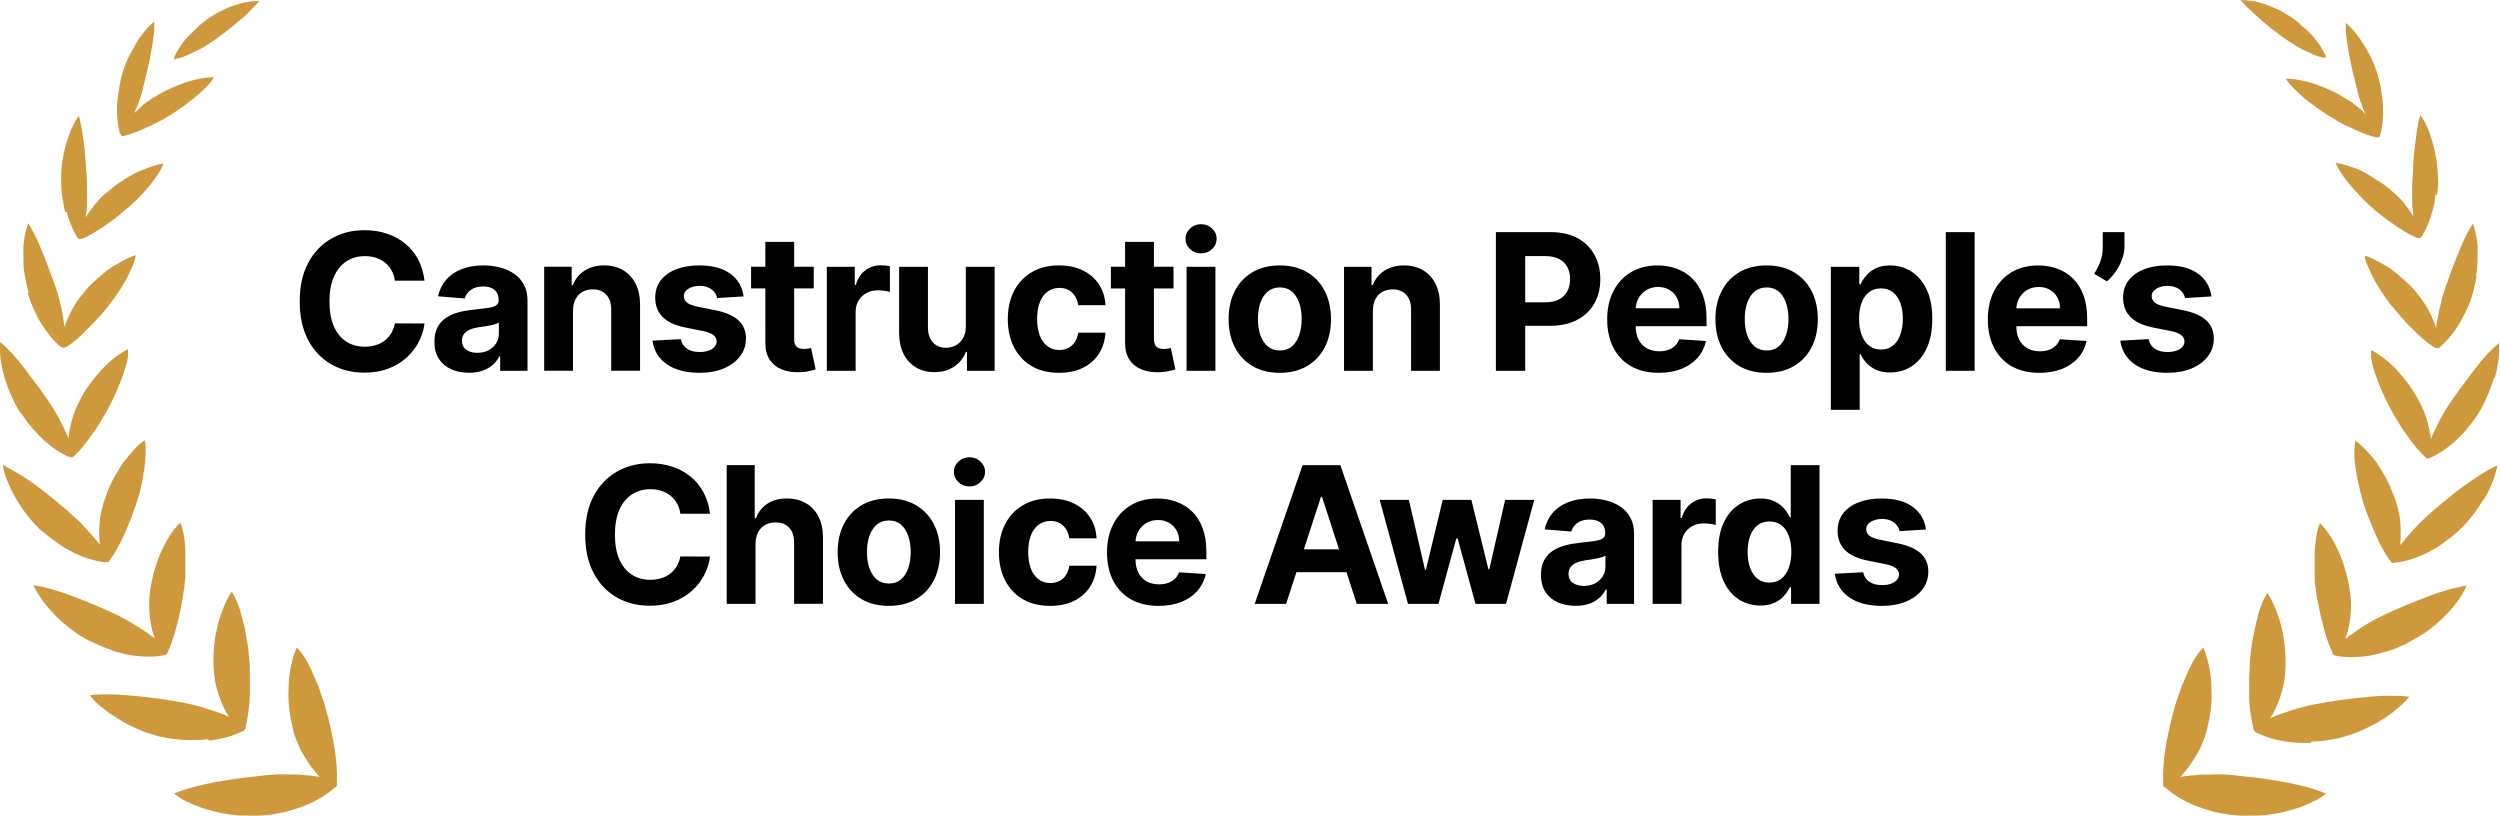 <svg height="77" viewBox="0 0 236 77" width="236" xmlns="http://www.w3.org/2000/svg"><path d="m31.846 74.099s-.135.225-.226.225c-.677.63-1.669 1.26-2.797 1.711-.586.225-1.263.45-1.94.63-.677.135-1.398.27-2.075.315s-1.398 0-2.165 0c-.361 0-.767-.09-1.173-.135-.406-.045-.767-.135-1.173-.225-.361-.09-.767-.225-1.128-.315-.361-.135-.722-.27-1.038-.405-.316-.135-.631-.315-.947-.45-.271-.18-.541-.36-.767-.54.541-.225 1.218-.45 1.895-.63.722-.18 1.488-.36 2.255-.495.767-.135 1.624-.27 2.391-.36.812-.09 1.624-.18 2.391-.27.631-.045 1.263-.09 1.849-.045.631 0 1.218 0 1.804.09.406 0 .812.09 1.173.135-.271-.27-.496-.585-.767-.9-.316-.45-.631-.99-.947-1.486-.271-.54-.496-1.08-.677-1.621-.18-.72-.361-1.44-.451-2.161-.09-.765-.135-1.486-.09-2.206 0-.72.09-1.395.226-2.071.135-.63.316-1.26.541-1.756.135.135.271.27.406.45s.271.36.406.585.271.45.361.675c.135.225.271.495.361.765.135.27.226.54.361.81s.226.54.316.855c.226.585.406 1.125.541 1.666.18.585.316 1.17.451 1.801.135.63.271 1.216.361 1.846.18 1.171.271 2.251.226 3.196v.315zm-12.089-4.187c1.218-.135 2.255-.45 3.067-.855.09 0 .18-.045.271-.18.09-.09.135-.18.09-.27.226-.855.361-1.981.406-3.061 0-.585 0-1.215 0-1.801 0-.585 0-1.215-.09-1.756-.045-.54-.09-1.125-.226-1.711-.09-.585-.18-1.171-.361-1.711-.135-.54-.271-1.08-.451-1.531s-.361-.855-.586-1.17c-.316.45-.586.99-.812 1.576-.226.585-.451 1.216-.586 1.891-.316 1.351-.406 2.836-.271 4.187.045.54.135 1.125.316 1.666.135.54.361 1.08.587 1.576.135.315.316.63.496.9-.316-.135-.631-.27-.992-.405-.541-.18-1.083-.36-1.669-.54-.586-.135-1.173-.315-1.759-.405-1.444-.27-3.022-.495-4.556-.63-.767-.045-1.489-.135-2.21-.135-.677 0-1.353 0-1.94.09.316.45.812.9 1.353 1.306.541.45 1.173.81 1.804 1.216.677.36 1.353.675 2.03.945.677.225 1.353.45 1.985.54.677.135 1.353.18 2.03.225.677 0 1.308 0 1.94-.09zm-9.202-8.508c.631.18 1.218.36 1.804.45s1.173.135 1.714.135c.496 0 .947-.045 1.398-.135.09 0 .18 0 .226-.09.09-.045.135-.135.135-.225.18-.36.361-.81.496-1.26.18-.495.316-1.035.451-1.576s.271-1.125.361-1.666c.09-.54.18-1.125.271-1.666 0-.27.045-.54.09-.81 0-.27 0-.54 0-.855 0-.54 0-1.125 0-1.666-.045-1.08-.18-2.071-.496-2.701-.361.36-.722.81-1.037 1.306-.316.495-.586 1.081-.857 1.666-.496 1.216-.857 2.566-.992 3.917-.09 1.035 0 2.206.226 3.196.09.315.18.585.271.855-.226-.18-.496-.36-.722-.54-.857-.585-1.895-1.216-2.887-1.711-1.263-.585-2.706-1.216-4.06-1.711-.677-.27-1.353-.495-1.985-.675s-1.263-.315-1.804-.405c.406.945 1.263 2.071 2.255 3.061.496.495 1.083.945 1.624 1.351.271.18.586.405.857.54.271.18.586.315.857.45.586.27 1.173.54 1.804.72zm-6.495-11.209c.451.405.947.765 1.443 1.125.271.18.496.315.767.495.271.135.541.27.767.405 1.037.495 2.03.765 2.887.855h.226c.09 0 .135-.09.18-.135.496-.675.992-1.576 1.443-2.566.09-.225.226-.495.316-.765s.226-.495.316-.765c.18-.495.361-1.035.541-1.531.316-.945.541-2.071.677-3.106.09-.495.09-.99.135-1.44 0-.45 0-.855-.09-1.216-.406.27-.812.63-1.173 1.08-.361.405-.767.9-1.128 1.441-.316.54-.677 1.08-.947 1.711-.135.315-.271.585-.361.9-.135.315-.226.63-.316.9-.135.495-.271.99-.316 1.531s-.09 1.035-.045 1.531c0 .27 0 .495.045.765-.135-.18-.316-.405-.496-.585-.316-.405-.677-.765-1.037-1.171-.361-.405-.767-.765-1.173-1.125-.271-.225-.496-.45-.767-.675-.271-.225-.541-.45-.812-.675-.541-.45-1.128-.9-1.669-1.306-.586-.405-1.128-.81-1.669-1.125-.541-.315-1.083-.63-1.534-.855.045.495.226 1.035.451 1.576.226.585.541 1.171.857 1.711.677 1.17 1.579 2.251 2.436 3.016zm-2.075-11.209c.316.495.677.99 1.037 1.395.406.45.767.855 1.173 1.216.812.72 1.669 1.306 2.436 1.576h.18c.045 0 .135 0 .135-.09.632-.54 1.218-1.306 1.804-2.161.316-.405.586-.855.857-1.306.271-.45.541-.9.767-1.351.451-.855.857-1.846 1.218-2.791.135-.495.316-.945.406-1.351.045-.225.09-.405.09-.63 0-.18 0-.36 0-.54-.406.225-.857.495-1.263.81-.451.36-.857.72-1.263 1.17s-.812.945-1.173 1.441-.677 1.035-.947 1.621c-.451.855-.767 1.891-.902 2.791 0 .18-.045.405-.09.585-.045-.18-.135-.36-.226-.54-.406-.855-.857-1.801-1.443-2.656-.361-.54-.722-1.08-1.128-1.621-.406-.54-.812-1.08-1.218-1.621s-.812-1.035-1.218-1.486c-.406-.45-.812-.855-1.218-1.17v.72c0 .27-0.0.54.045.81.09.585.18 1.17.361 1.756.361 1.215.902 2.431 1.489 3.376zm.632-11.344c.135.54.361 1.08.586 1.576.226.495.451.99.767 1.44.586.9 1.173 1.621 1.804 2.116 0 0 .09.045.135.045h.09.09s.09 0 .135-.045c.677-.405 1.398-1.035 2.075-1.756.361-.36.722-.72 1.037-1.08.361-.36.632-.765.947-1.125.271-.36.586-.765.857-1.17.271-.405.541-.855.767-1.26.135-.225.226-.405.316-.63s.18-.405.271-.585c.18-.405.271-.765.316-1.08-.406.135-.857.315-1.308.585-.226.135-.451.27-.722.405-.135.09-.226.135-.361.225-.135.09-.226.18-.361.27-.451.36-.902.765-1.353 1.17-.451.405-.812.9-1.173 1.351-.135.18-.271.36-.406.585-.135.18-.226.405-.361.63-.226.405-.406.855-.586 1.26 0 .135-.09.225-.09.36 0-.135 0-.225-.045-.36-.045-.45-.135-.9-.226-1.395-.045-.225-.135-.495-.18-.72-.045-.225-.135-.495-.18-.72-.18-.585-.406-1.171-.632-1.801-.226-.585-.451-1.216-.677-1.801-.135-.27-.226-.585-.361-.855-.135-.27-.226-.54-.361-.81-.271-.54-.496-.99-.767-1.396-.135.405-.271.855-.361 1.396 0 .27-.09.54-.09.81v.9c0 .585 0 1.216.135 1.801.09.585.226 1.171.361 1.666zm3.654-7.698c.271.99.631 1.846 1.037 2.476.045.09.135.135.18.135h.226c.677-.27 1.489-.765 2.255-1.306.406-.27.812-.54 1.173-.855.361-.315.722-.63 1.083-.9 1.308-1.171 2.797-2.881 3.203-4.052-.406.045-.857.18-1.353.36-.451.18-.992.36-1.488.63s-.992.585-1.444.9c-.451.315-.902.72-1.353 1.08-.18.135-.316.315-.496.495-.135.18-.316.36-.451.54-.271.36-.541.72-.767 1.08v.045s0 0 0-.045c.09-.405.135-.855.135-1.351 0-.225 0-.45 0-.72 0-.225 0-.45 0-.675 0-.585 0-1.17-.09-1.801 0-.585-.09-1.215-.135-1.846-.09-.63-.135-1.17-.226-1.711-.09-.54-.18-1.035-.316-1.486-.947 1.215-1.714 3.917-1.669 5.942 0 .54 0 1.08.09 1.621.09.54.18 1.035.271 1.531zm5.187-7.113s.18.045.271 0c.722-.18 1.489-.495 2.346-.9.406-.18.857-.405 1.263-.63.226-.135.406-.225.586-.36.226-.09.406-.225.586-.36.361-.225.722-.495 1.083-.765.361-.27.722-.54 1.083-.855.316-.315.677-.585.902-.855.271-.27.496-.585.631-.81-.406 0-.857.045-1.353.135-.496.09-.992.225-1.489.405s-1.038.405-1.534.63c-.496.225-.992.54-1.443.81-.18.135-.361.225-.541.36-.18.135-.361.27-.496.405-.226.225-.451.405-.677.63.135-.27.226-.54.361-.855.09-.225.135-.405.226-.63s.135-.405.18-.63c.135-.54.271-1.08.406-1.666.135-.585.271-1.125.361-1.711.09-.585.226-1.125.271-1.666.09-.54.09-1.035.09-1.486-.271.225-.586.495-.857.855-.316.36-.631.765-.857 1.215-.271.45-.541.945-.767 1.396-.226.495-.406.99-.541 1.441-.09.225-.135.495-.18.72s-.09.495-.135.765c-.09.495-.135.99-.18 1.486-.045.945.045 1.846.226 2.566 0 .09.09.18.135.225zm5.097-7.293c.361 0 .947-.225 1.579-.54.316-.135.631-.315.992-.495.18-.09.316-.18.496-.315.18-.09.316-.225.496-.315.406-.27.812-.585 1.218-.9.406-.315.812-.63 1.173-.945.406-.36.767-.63 1.083-.99.316-.315.631-.63.902-.945-.316 0-.677 0-1.083.09-.406.045-.812.18-1.263.315s-.857.315-1.308.54c-.406.225-.812.45-1.128.675-.18.135-.361.27-.541.405-.18.135-.361.27-.496.45-.316.315-.631.585-.947.9-.586.63-.992 1.306-1.263 1.891-.045.135 0 .315.09.315zm187.606 68.562s.135.225.225.225c.677.63 1.669 1.26 2.797 1.711.586.225 1.263.45 1.94.63.676.135 1.398.27 2.075.315.676.045 1.398 0 2.165 0 .361 0 .767-.09 1.173-.135.406-.045.766-.135 1.172-.225.361-.09.767-.225 1.128-.315.361-.135.722-.27 1.038-.405.315-.135.631-.315.947-.45.27-.18.541-.36.767-.54-.542-.225-1.218-.45-1.895-.63-.722-.18-1.488-.36-2.255-.495-.767-.135-1.624-.27-2.391-.36-.812-.09-1.624-.18-2.391-.27-.631-.045-1.263-.09-1.849-.045-.632 0-1.218 0-1.804.09-.406 0-.812.09-1.173.135.27-.27.496-.585.767-.9.315-.45.631-.99.947-1.486.27-.54.496-1.08.676-1.621.181-.72.361-1.44.452-2.161.09-.765.135-1.486.09-2.206 0-.72-.09-1.395-.226-2.071-.135-.63-.316-1.26-.541-1.756-.135.135-.271.27-.406.45s-.271.36-.406.585-.271.45-.361.675c-.135.225-.271.495-.361.765-.135.27-.225.54-.361.81-.135.27-.225.54-.315.855-.226.585-.406 1.125-.542 1.666-.18.585-.315 1.17-.451 1.801-.135.63-.27 1.216-.361 1.846-.18 1.171-.27 2.251-.225 3.196v.315zm14.073-4.097c.677 0 1.354-.09 2.03-.225.632-.09 1.308-.315 1.985-.54.677-.27 1.353-.585 2.03-.945.631-.36 1.263-.765 1.804-1.216.541-.45.993-.855 1.353-1.306-.586-.09-1.218-.09-1.939-.09-.722 0-1.444.045-2.211.135-1.533.135-3.112.36-4.555.63-.587.09-1.173.27-1.76.405-.586.18-1.127.36-1.669.54-.36.135-.676.27-.992.405.18-.27.361-.585.496-.9.226-.495.451-1.035.587-1.576.18-.54.27-1.125.315-1.666.136-1.395 0-2.881-.27-4.187-.136-.675-.361-1.306-.587-1.891-.225-.585-.496-1.125-.812-1.576-.225.315-.406.675-.586 1.171-.18.45-.316.945-.451 1.531-.135.54-.226 1.125-.361 1.711-.09.585-.18 1.171-.226 1.711-.045.585-.045 1.171-.09 1.756v1.801c0 1.125.181 2.206.406 3.061 0 .09 0 .18.09.27.046.09.181.18.271.18.812.405 1.85.72 3.067.855.632.09 1.263.09 1.94.09zm9.022-9.319c.271-.135.541-.27.857-.45.271-.18.586-.36.857-.54.586-.405 1.128-.855 1.624-1.351 1.037-.99 1.849-2.071 2.255-3.061-.541.09-1.172.225-1.804.405s-1.308.405-1.985.675c-1.353.495-2.796 1.125-4.059 1.711-1.038.495-2.03 1.081-2.887 1.711-.271.18-.497.36-.722.54.09-.27.18-.585.271-.855.225-.99.36-2.161.225-3.196-.135-1.306-.496-2.701-.992-3.917-.271-.63-.542-1.171-.857-1.666-.316-.495-.677-.945-1.038-1.306-.316.675-.406 1.666-.496 2.701v1.666.855c0 .27 0 .54.09.81.045.54.136 1.125.271 1.666.09.585.225 1.125.361 1.666.135.54.27 1.08.451 1.576.135.45.316.9.496 1.26 0 .09.045.18.135.225.091.09.181.09.226.09.406.09.902.135 1.398.135.542 0 1.128-.045 1.714-.135.587-.09 1.218-.27 1.805-.45.631-.18 1.218-.45 1.804-.72zm7.172-13.46c.361-.585.677-1.171.857-1.711.226-.585.406-1.125.451-1.576-.496.225-.992.495-1.533.855-.542.315-1.083.72-1.669 1.125-.587.405-1.128.855-1.669 1.306-.271.225-.542.45-.812.675-.271.225-.542.45-.767.675-.406.36-.812.72-1.173 1.125-.361.405-.722.765-1.037 1.17-.181.225-.316.405-.497.585 0-.225.045-.495.045-.765 0-.495 0-1.036-.045-1.531-.045-.54-.18-1.036-.315-1.531-.091-.315-.181-.63-.316-.9-.135-.315-.226-.585-.361-.9-.271-.585-.586-1.171-.947-1.711-.316-.54-.722-1.035-1.128-1.441-.361-.405-.767-.765-1.173-1.08-.045.36-.09.765-.09 1.216s.045.945.135 1.44c.136 1.035.406 2.116.677 3.106.18.495.316 1.035.541 1.531.09.27.226.495.316.765s.226.495.316.765c.451.99.902 1.891 1.443 2.566 0 .045.09.135.181.135.09 0 .135.045.225 0 .857-.09 1.85-.36 2.887-.855.271-.135.541-.27.767-.405.271-.135.496-.315.767-.495.496-.36.992-.72 1.443-1.125.857-.765 1.759-1.846 2.436-3.016zm1.083-11.569c.18-.585.27-1.216.361-1.756 0-.27.045-.54.045-.81s0-.495 0-.72c-.361.315-.812.72-1.218 1.171-.406.45-.812.945-1.218 1.486-.406.54-.812 1.081-1.218 1.621s-.767 1.08-1.128 1.621c-.586.855-1.037 1.801-1.443 2.656-.09.18-.136.36-.226.54 0-.18 0-.405-.09-.585-.135-.945-.451-1.936-.902-2.791-.271-.54-.587-1.08-.947-1.621-.361-.495-.767-.99-1.173-1.441-.406-.45-.857-.855-1.263-1.17-.451-.315-.857-.63-1.263-.81v.54c0 .18.045.405.09.63.09.45.226.9.406 1.351.316.945.767 1.936 1.218 2.791.225.45.496.9.767 1.351.27.45.541.9.857 1.306.586.855 1.218 1.621 1.804 2.161 0 0 .09.045.135.09h.181c.767-.315 1.624-.855 2.436-1.576.406-.36.812-.765 1.172-1.215.361-.45.722-.9 1.038-1.396.586-.945 1.128-2.161 1.488-3.376zm-1.76-9.634c.091-.585.136-1.215.136-1.801 0-.315 0-.585 0-.9 0-.27-.045-.54-.09-.81-.091-.54-.181-.99-.361-1.396-.271.405-.542.9-.767 1.396-.135.27-.271.54-.361.81-.135.27-.226.585-.361.855-.225.585-.496 1.216-.676 1.801-.226.585-.452 1.216-.632 1.801-.09.225-.135.45-.18.72-.046.225-.136.495-.181.72-.09.495-.18.945-.27 1.395 0 .135 0 .225-.046.36 0-.135-.09-.225-.09-.36-.18-.405-.361-.855-.586-1.26-.09-.225-.226-.405-.361-.63-.135-.18-.271-.405-.406-.585-.361-.45-.722-.945-1.173-1.351-.451-.405-.902-.81-1.353-1.17-.135-.09-.226-.18-.361-.27-.135-.09-.225-.18-.361-.225-.225-.135-.451-.27-.722-.405-.451-.27-.902-.45-1.308-.585 0 .315.136.675.316 1.08.09.18.181.405.271.585.09.225.18.405.316.63.225.405.496.855.766 1.26.271.405.542.81.857 1.17.316.36.632.765.948 1.125.315.36.676.765 1.037 1.08.677.72 1.398 1.306 2.075 1.756 0 0 .09 0 .135.045h.091.09s.09 0 .135-.045c.587-.495 1.218-1.216 1.804-2.116.271-.45.497-.945.767-1.441.226-.495.451-1.035.587-1.576.135-.495.27-1.08.361-1.666zm-3.698-7.608c.09-.54.135-1.08.09-1.621 0-2.026-.722-4.727-1.669-5.942-.135.45-.226.945-.316 1.486s-.135 1.125-.225 1.711c-.046.585-.136 1.215-.136 1.846 0 .63-.09 1.216-.09 1.801v.675.72c0 .45.09.9.135 1.351v.045s0 0 0-.045c-.225-.36-.496-.72-.766-1.081-.136-.18-.271-.36-.452-.54-.135-.18-.315-.315-.496-.495-.406-.36-.857-.765-1.353-1.08s-.992-.63-1.443-.9c-.497-.27-.993-.495-1.489-.63-.496-.18-.947-.27-1.353-.36.406 1.17 1.939 2.836 3.202 4.052.361.315.722.63 1.083.9.361.315.767.585 1.173.855.767.54 1.533 1.035 2.255 1.306h.226c.045 0 .135-.09.18-.135.406-.63.767-1.486 1.038-2.476.135-.495.225-.99.27-1.531zm-5.323-5.807c.18-.675.271-1.576.225-2.566 0-.495-.09-.99-.18-1.486 0-.27-.09-.495-.135-.765-.045-.225-.136-.495-.181-.72-.135-.45-.315-.945-.541-1.441-.226-.495-.496-.945-.767-1.396-.271-.45-.586-.855-.857-1.215-.316-.36-.586-.63-.857-.855 0 .45 0 .945.09 1.486.045.54.181 1.08.271 1.666s.225 1.125.361 1.711c.135.585.27 1.125.406 1.666.045.225.135.405.18.63s.135.405.226.63c.09.315.225.585.361.855-.226-.225-.406-.45-.677-.63-.18-.135-.316-.27-.496-.405-.181-.135-.361-.27-.542-.36-.451-.27-.947-.585-1.443-.81s-1.037-.45-1.534-.63c-.496-.18-1.037-.315-1.488-.405-.496-.09-.947-.135-1.353-.135.135.27.36.54.631.81s.586.585.902.855c.316.315.722.585 1.083.855.361.27.722.54 1.082.765.181.135.406.225.587.36.18.09.406.225.586.36.406.225.812.45 1.263.63.812.405 1.624.72 2.346.9h.27c.046 0 .136-.09.136-.225zm-5.187-7.338c-.271-.585-.677-1.26-1.263-1.891-.271-.315-.587-.63-.948-.9-.18-.135-.316-.315-.496-.45s-.361-.27-.541-.405c-.361-.225-.722-.45-1.128-.675-.406-.18-.857-.36-1.308-.54-.451-.135-.857-.27-1.263-.315-.406-.045-.767-.09-1.083-.09.271.315.542.63.902.945.316.315.722.63 1.083.99.406.315.767.675 1.173.945.406.315.812.63 1.218.9.135.09.316.225.496.315.18.09.316.225.496.315.316.18.677.36.993.495.631.315 1.217.54 1.578.54.136 0 .136-.135.091-.315z" fill="#ce993c"/><path d="m40.075 26.492h-2.8c-.051-.362-.155-.684-.313-.965-.158-.285-.36-.528-.607-.729-.247-.2-.533-.354-.857-.46-.32-.107-.667-.16-1.042-.16-.677 0-1.268.168-1.771.505-.503.332-.893.818-1.17 1.457-.277.635-.415 1.406-.415 2.314 0 .933.139 1.717.415 2.352.281.635.673 1.114 1.176 1.438.503.324 1.085.486 1.745.486.371 0 .714-.049 1.029-.147.32-.098.603-.241.85-.428.247-.192.452-.424.614-.697.166-.273.281-.584.345-.933l2.8.013c-.072.601-.254 1.18-.543 1.739-.285.554-.671 1.05-1.157 1.489-.481.435-1.057.78-1.726 1.036-.665.252-1.417.377-2.256.377-1.168 0-2.212-.264-3.132-.793-.916-.528-1.641-1.293-2.173-2.295-.528-1.001-.793-2.214-.793-3.637 0-1.427.268-2.642.805-3.643.537-1.001 1.266-1.764 2.186-2.288.92-.528 1.956-.793 3.107-.793.758 0 1.462.106 2.109.32.652.213 1.229.524 1.732.933.503.405.912.901 1.227 1.489.32.588.524 1.261.614 2.02zm4.193 8.693c-.626 0-1.185-.109-1.675-.326-.49-.222-.878-.548-1.163-.978-.281-.435-.422-.976-.422-1.624 0-.545.1-1.004.3-1.374.2-.371.473-.669.818-.895.345-.226.737-.396 1.176-.511.443-.115.908-.196 1.393-.243.571-.06 1.031-.115 1.381-.166.349-.055.603-.136.761-.243.158-.107.236-.264.236-.473v-.038c0-.405-.128-.718-.384-.94-.251-.222-.609-.332-1.074-.332-.49 0-.88.109-1.17.326-.29.213-.481.481-.575.805l-2.518-.204c.128-.597.379-1.112.754-1.547.375-.439.859-.776 1.451-1.01.597-.239 1.287-.358 2.071-.358.545 0 1.067.064 1.566.192.503.128.948.326 1.336.595.392.269.701.614.927 1.036.226.418.339.918.339 1.502v6.622h-2.582v-1.361h-.077c-.158.307-.369.577-.633.812-.264.23-.582.411-.952.543-.371.128-.799.192-1.285.192zm.78-1.879c.401 0 .754-.079 1.061-.236.307-.162.548-.379.722-.652.175-.273.262-.582.262-.927v-1.042c-.085.055-.202.106-.352.153-.145.043-.309.083-.492.121-.183.034-.366.066-.55.096-.183.026-.349.049-.498.07-.32.047-.599.121-.837.224-.239.102-.424.241-.556.415-.132.171-.198.384-.198.639 0 .371.134.654.403.85.273.192.618.288 1.036.288zm9.045-3.982v5.676h-2.723v-9.818h2.595v1.732h.115c.217-.571.582-1.023 1.093-1.355.511-.337 1.131-.505 1.86-.505.682 0 1.276.149 1.783.447.507.298.901.725 1.183 1.278.281.55.422 1.206.422 1.969v6.251h-2.723v-5.766c.004-.601-.149-1.07-.46-1.406-.311-.341-.739-.511-1.285-.511-.366 0-.69.079-.972.236-.277.158-.494.388-.652.69-.153.298-.232.658-.236 1.08zm16.103-1.342-2.493.153c-.043-.213-.134-.405-.275-.575-.141-.175-.326-.313-.556-.415-.226-.107-.496-.16-.812-.16-.422 0-.778.089-1.067.268-.29.175-.435.409-.435.703 0 .234.094.432.281.594.188.162.509.292.965.39l1.777.358c.955.196 1.666.511 2.135.946.469.435.703 1.006.703 1.713 0 .643-.19 1.208-.569 1.694-.375.486-.891.865-1.547 1.138-.652.268-1.404.403-2.256.403-1.3 0-2.335-.271-3.107-.812-.767-.545-1.217-1.287-1.349-2.224l2.678-.141c.081.396.277.699.588.908.311.204.71.307 1.195.307.477 0 .861-.092 1.151-.275.294-.188.443-.428.448-.722-.004-.247-.109-.45-.313-.607-.205-.162-.52-.285-.946-.371l-1.7-.339c-.959-.192-1.673-.524-2.141-.997-.465-.473-.697-1.076-.697-1.809 0-.631.171-1.174.511-1.63.345-.456.829-.807 1.451-1.055.626-.247 1.359-.371 2.199-.371 1.24 0 2.216.262 2.928.786.716.524 1.133 1.238 1.253 2.141zm6.621-2.8v2.046h-5.913v-2.046zm-4.57-2.352h2.723v9.153c0 .251.038.447.115.588.077.136.183.232.32.288.141.055.302.083.486.083.128 0 .256-.011.384-.032.128-.026.226-.045.294-.058l.428 2.026c-.136.043-.328.092-.575.147-.247.06-.548.096-.901.109-.656.026-1.232-.062-1.726-.262-.49-.2-.872-.511-1.144-.933s-.407-.955-.403-1.598zm5.804 12.171v-9.818h2.64v1.713h.102c.179-.609.479-1.07.901-1.381.422-.315.908-.473 1.457-.473.136 0 .283.009.441.026.158.017.296.04.415.07v2.416c-.128-.038-.305-.072-.531-.102-.226-.03-.432-.045-.62-.045-.401 0-.758.087-1.074.262-.311.171-.558.409-.742.716-.179.307-.269.66-.269 1.061v5.555zm13.121-4.18v-5.638h2.723v9.818h-2.614v-1.783h-.102c-.222.575-.59 1.038-1.106 1.387-.511.349-1.136.524-1.873.524-.656 0-1.234-.149-1.732-.447-.498-.298-.888-.722-1.17-1.272-.277-.55-.418-1.208-.422-1.975v-6.251h2.723v5.766c.004.58.16 1.038.467 1.374.307.337.718.505 1.234.505.328 0 .635-.075.92-.224.285-.153.516-.379.69-.678.179-.298.266-.667.262-1.106zm8.797 4.372c-1.006 0-1.871-.213-2.595-.639-.72-.43-1.274-1.027-1.662-1.79-.384-.763-.575-1.641-.575-2.634 0-1.006.194-1.888.582-2.646.392-.763.948-1.357 1.668-1.783.72-.43 1.577-.646 2.57-.646.857 0 1.607.155 2.25.467.644.311 1.153.748 1.528 1.31s.581 1.223.62 1.982h-2.57c-.072-.49-.264-.884-.575-1.183-.307-.303-.71-.454-1.208-.454-.422 0-.791.115-1.106.345-.311.226-.554.556-.729.991-.175.435-.262.961-.262 1.579 0 .626.085 1.159.256 1.598.175.439.42.773.735 1.004.315.23.684.345 1.106.345.311 0 .59-.064.837-.192.252-.128.458-.313.62-.556.166-.247.275-.543.326-.888h2.57c-.043.75-.247 1.411-.614 1.982-.362.567-.863 1.01-1.502 1.33s-1.396.479-2.269.479zm10.811-10.01v2.046h-5.913v-2.046zm-4.571-2.352h2.723v9.153c0 .251.039.447.115.588.077.136.184.232.32.288.141.055.302.083.486.083.128 0 .255-.011.383-.032.128-.026.226-.045.294-.058l.429 2.026c-.137.043-.329.092-.576.147-.247.06-.547.096-.901.109-.656.026-1.232-.062-1.726-.262-.49-.2-.871-.511-1.144-.933s-.407-.955-.403-1.598zm5.804 12.171v-9.818h2.723v9.818zm1.368-11.084c-.405 0-.752-.134-1.042-.403-.285-.273-.428-.599-.428-.978 0-.375.143-.697.428-.965.29-.273.637-.409 1.042-.409s.75.136 1.036.409c.29.269.434.59.434.965 0 .379-.144.705-.434.978-.286.269-.631.403-1.036.403zm7.433 11.276c-.993 0-1.852-.211-2.576-.633-.72-.426-1.277-1.018-1.669-1.777-.392-.763-.588-1.647-.588-2.653 0-1.014.196-1.901.588-2.659.392-.763.949-1.355 1.669-1.777.724-.426 1.583-.639 2.576-.639s1.849.213 2.569.639c.725.422 1.283 1.014 1.675 1.777.392.758.588 1.645.588 2.659 0 1.006-.196 1.89-.588 2.653-.392.758-.95 1.351-1.675 1.777-.72.422-1.576.633-2.569.633zm.013-2.109c.451 0 .828-.128 1.131-.384.302-.26.53-.614.684-1.061.158-.448.236-.957.236-1.528s-.078-1.08-.236-1.528c-.154-.448-.382-.801-.684-1.061-.303-.26-.68-.39-1.131-.39-.456 0-.84.13-1.151.39-.307.26-.539.614-.697 1.061-.153.447-.23.957-.23 1.528s.077 1.08.23 1.528c.158.447.39.801.697 1.061.311.256.695.384 1.151.384zm8.773-3.759v5.676h-2.723v-9.818h2.595v1.732h.115c.217-.571.582-1.023 1.093-1.355.511-.337 1.131-.505 1.86-.505.682 0 1.276.149 1.783.447.508.298.902.725 1.183 1.278.281.55.422 1.206.422 1.969v6.251h-2.723v-5.766c.004-.601-.149-1.07-.46-1.406-.311-.341-.74-.511-1.285-.511-.367 0-.691.079-.972.236-.277.158-.494.388-.652.69-.153.298-.232.658-.236 1.08zm11.611 5.676v-13.091h5.165c.993 0 1.839.19 2.538.569.698.375 1.231.897 1.598 1.566.37.665.556 1.432.556 2.301s-.188 1.636-.563 2.301-.918 1.183-1.63 1.553c-.707.371-1.564.556-2.569.556h-3.292v-2.218h2.844c.533 0 .972-.092 1.317-.275.349-.188.609-.445.78-.773.174-.332.262-.714.262-1.144 0-.435-.088-.814-.262-1.138-.171-.328-.431-.582-.78-.761-.35-.183-.793-.275-1.33-.275h-1.866v10.828zm15.38.192c-1.01 0-1.88-.205-2.608-.614-.725-.413-1.283-.997-1.675-1.751-.392-.758-.588-1.655-.588-2.691 0-1.01.196-1.896.588-2.659.392-.763.944-1.357 1.655-1.783.716-.426 1.556-.639 2.519-.639.648 0 1.251.104 1.809.313.562.204 1.052.513 1.47.927.422.413.75.933.984 1.56.235.622.352 1.351.352 2.186v.748h-8.291v-1.688h5.728c0-.392-.086-.739-.256-1.042-.17-.302-.407-.539-.71-.71-.298-.175-.645-.262-1.041-.262-.414 0-.78.096-1.1.288-.315.188-.562.441-.741.761-.179.315-.271.667-.275 1.055v1.604c0 .486.089.906.268 1.259.184.354.441.626.774.818.332.192.726.288 1.182.288.303 0 .58-.043.831-.128.252-.085.467-.213.646-.384.179-.17.315-.379.409-.626l2.518.166c-.127.605-.39 1.133-.786 1.585-.392.448-.899.797-1.521 1.048-.618.247-1.332.371-2.141.371zm10.179 0c-.993 0-1.852-.211-2.576-.633-.72-.426-1.276-1.018-1.668-1.777-.392-.763-.588-1.647-.588-2.653 0-1.014.196-1.901.588-2.659.392-.763.948-1.355 1.668-1.777.724-.426 1.583-.639 2.576-.639s1.849.213 2.57.639c.724.422 1.282 1.014 1.674 1.777.392.758.588 1.645.588 2.659 0 1.006-.196 1.89-.588 2.653-.392.758-.95 1.351-1.674 1.777-.721.422-1.577.633-2.57.633zm.013-2.109c.451 0 .829-.128 1.131-.384.303-.26.531-.614.684-1.061.158-.448.237-.957.237-1.528s-.079-1.08-.237-1.528c-.153-.448-.381-.801-.684-1.061-.302-.26-.68-.39-1.131-.39-.456 0-.84.13-1.151.39-.307.26-.539.614-.697 1.061-.153.447-.23.957-.23 1.528s.077 1.08.23 1.528c.158.447.39.801.697 1.061.311.256.695.384 1.151.384zm6.05 5.599v-13.5h2.685v1.649h.121c.119-.264.292-.533.518-.805.23-.277.528-.507.895-.69.37-.188.831-.281 1.38-.281.716 0 1.377.188 1.982.562.605.371 1.089.931 1.451 1.681.362.746.543 1.681.543 2.806 0 1.095-.177 2.02-.53 2.774-.35.75-.827 1.319-1.432 1.707-.601.384-1.274.575-2.02.575-.528 0-.978-.087-1.349-.262-.366-.175-.667-.394-.901-.658-.234-.268-.413-.539-.537-.812h-.083v5.254zm2.665-8.591c0 .584.081 1.093.243 1.528s.397.773.703 1.016c.307.239.68.358 1.119.358.443 0 .818-.121 1.125-.364.307-.247.539-.588.697-1.023.162-.439.243-.944.243-1.515 0-.567-.079-1.065-.237-1.496-.157-.43-.39-.767-.697-1.01-.306-.243-.683-.364-1.131-.364-.443 0-.818.117-1.125.351-.302.234-.535.567-.697.997s-.243.938-.243 1.521zm10.909-8.182v13.091h-2.723v-13.091zm6.115 13.283c-1.01 0-1.879-.205-2.608-.614-.724-.413-1.282-.997-1.674-1.751-.392-.758-.588-1.655-.588-2.691 0-1.01.196-1.896.588-2.659.392-.763.944-1.357 1.655-1.783.716-.426 1.556-.639 2.519-.639.647 0 1.25.104 1.809.313.562.204 1.052.513 1.47.927.422.413.75.933.984 1.56.235.622.352 1.351.352 2.186v.748h-8.291v-1.688h5.727c0-.392-.085-.739-.255-1.042-.171-.302-.407-.539-.71-.71-.298-.175-.645-.262-1.042-.262-.413 0-.779.096-1.099.288-.315.188-.563.441-.742.761-.179.315-.27.667-.274 1.055v1.604c0 .486.089.906.268 1.259.183.354.441.626.774.818.332.192.726.288 1.182.288.303 0 .58-.043.831-.128.251-.085.467-.213.646-.384.179-.17.315-.379.409-.626l2.518.166c-.128.605-.39 1.133-.786 1.585-.392.448-.899.797-1.521 1.048-.618.247-1.332.371-2.142.371zm8.026-13.283v1.381c0 .392-.077.793-.23 1.202-.15.405-.35.788-.601 1.151-.252.358-.527.663-.825.914l-1.202-.71c.213-.337.401-.71.563-1.119.166-.409.249-.884.249-1.425v-1.393zm8.212 6.072-2.493.153c-.043-.213-.134-.405-.275-.575-.14-.175-.326-.313-.556-.415-.226-.107-.496-.16-.812-.16-.422 0-.777.089-1.067.268-.29.175-.435.409-.435.703 0 .234.094.432.281.594.188.162.51.292.966.39l1.777.358c.954.196 1.666.511 2.135.946.468.435.703 1.006.703 1.713 0 .643-.19 1.208-.569 1.694-.375.486-.891.865-1.547 1.138-.652.268-1.404.403-2.256.403-1.3 0-2.336-.271-3.107-.812-.767-.545-1.217-1.287-1.349-2.224l2.679-.141c.081.396.277.699.588.908.311.204.709.307 1.195.307.477 0 .861-.092 1.15-.275.295-.188.444-.428.448-.722-.004-.247-.109-.45-.313-.607-.205-.162-.52-.285-.946-.371l-1.701-.339c-.958-.192-1.672-.524-2.141-.997-.464-.473-.697-1.076-.697-1.809 0-.631.171-1.174.512-1.63.345-.456.829-.807 1.451-1.055.626-.247 1.359-.371 2.199-.371 1.24 0 2.215.262 2.927.786.716.524 1.134 1.238 1.253 2.141zm-141.735 20.511h-2.8c-.051-.362-.155-.684-.313-.965-.158-.285-.36-.528-.607-.729-.247-.2-.533-.354-.857-.46-.32-.107-.667-.16-1.042-.16-.677 0-1.268.168-1.771.505-.503.332-.893.818-1.17 1.457-.277.635-.415 1.406-.415 2.314 0 .933.139 1.717.415 2.352.281.635.673 1.114 1.176 1.438.503.324 1.085.486 1.745.486.371 0 .714-.049 1.029-.147.32-.098.603-.241.85-.428.247-.192.452-.424.614-.697.166-.273.281-.584.345-.933l2.8.013c-.072.601-.254 1.18-.543 1.739-.285.554-.671 1.05-1.157 1.489-.482.435-1.057.78-1.726 1.036-.665.252-1.417.377-2.256.377-1.168 0-2.212-.264-3.132-.793-.916-.528-1.641-1.293-2.173-2.295-.528-1.001-.793-2.214-.793-3.637 0-1.427.269-2.642.805-3.643s1.266-1.764 2.186-2.288c.92-.528 1.956-.793 3.107-.793.758 0 1.462.106 2.109.32.652.213 1.229.524 1.732.933.503.405.912.901 1.227 1.489.32.588.524 1.261.614 2.02zm4.297 2.832v5.676h-2.723v-13.091h2.646v5.005h.115c.222-.58.58-1.033 1.074-1.361.494-.332 1.114-.499 1.86-.499.682 0 1.276.149 1.783.447.511.294.908.718 1.189 1.272.285.55.426 1.208.422 1.975v6.251h-2.723v-5.766c.004-.605-.149-1.076-.46-1.413-.307-.337-.737-.505-1.291-.505-.371 0-.699.079-.984.236-.281.158-.503.388-.665.69-.158.298-.239.658-.243 1.08zm12.585 5.868c-.993 0-1.851-.211-2.576-.633-.72-.426-1.276-1.018-1.668-1.777-.392-.763-.588-1.647-.588-2.653 0-1.014.196-1.901.588-2.659.392-.763.948-1.355 1.668-1.777.725-.426 1.583-.639 2.576-.639s1.849.213 2.57.639c.725.422 1.283 1.014 1.675 1.777.392.758.588 1.645.588 2.659 0 1.006-.196 1.89-.588 2.653-.392.758-.95 1.351-1.675 1.777-.72.422-1.577.633-2.57.633zm.013-2.109c.452 0 .829-.128 1.131-.384.303-.26.531-.614.684-1.061.158-.448.236-.957.236-1.528s-.079-1.08-.236-1.528c-.153-.448-.381-.801-.684-1.061-.302-.26-.68-.39-1.131-.39-.456 0-.84.13-1.151.39-.307.26-.539.614-.697 1.061-.153.447-.23.957-.23 1.528s.077 1.08.23 1.528c.158.447.39.801.697 1.061.311.256.695.384 1.151.384zm6.23 1.918v-9.818h2.723v9.818zm1.368-11.084c-.405 0-.752-.134-1.042-.403-.285-.273-.428-.599-.428-.978 0-.375.143-.697.428-.965.29-.273.637-.409 1.042-.409.405 0 .75.136 1.036.409.29.269.435.59.435.965 0 .379-.145.705-.435.978-.285.269-.631.403-1.036.403zm7.612 11.276c-1.006 0-1.871-.213-2.595-.639-.72-.43-1.274-1.027-1.662-1.79-.384-.763-.575-1.641-.575-2.634 0-1.006.194-1.888.582-2.646.392-.763.948-1.357 1.668-1.783.72-.43 1.577-.646 2.57-.646.857 0 1.606.155 2.25.467.643.311 1.152.748 1.527 1.31s.582 1.223.62 1.982h-2.569c-.073-.49-.264-.884-.576-1.183-.306-.303-.709-.454-1.208-.454-.422 0-.79.115-1.106.345-.311.226-.554.556-.729.991-.175.435-.262.961-.262 1.579 0 .626.085 1.159.256 1.598.175.439.42.773.735 1.004.315.23.684.345 1.106.345.311 0 .59-.064.838-.192.251-.128.458-.313.62-.556.166-.247.275-.543.326-.888h2.569c-.042.75-.247 1.411-.613 1.982-.363.567-.863 1.01-1.502 1.33-.64.32-1.396.479-2.27.479zm10.243 0c-1.01 0-1.879-.205-2.608-.614-.724-.413-1.282-.997-1.674-1.751-.393-.758-.589-1.655-.589-2.691 0-1.01.196-1.896.589-2.659.392-.763.943-1.357 1.655-1.783.716-.426 1.555-.639 2.519-.639.647 0 1.25.104 1.808.313.563.204 1.053.513 1.471.927.422.413.75.933.984 1.56.234.622.352 1.351.352 2.186v.748h-8.291v-1.688h5.727c0-.392-.085-.739-.255-1.042-.171-.302-.407-.539-.71-.71-.298-.175-.645-.262-1.042-.262-.413 0-.78.096-1.099.288-.315.188-.563.441-.742.761-.179.315-.27.667-.274 1.055v1.604c0 .486.089.906.268 1.259.183.354.441.626.773.818.333.192.727.288 1.183.288.303 0 .579-.043.831-.128.251-.085.467-.213.646-.384.178-.17.315-.379.409-.626l2.518.166c-.128.605-.39 1.133-.786 1.585-.392.448-.899.797-1.521 1.048-.618.247-1.332.371-2.142.371zm12.037-.192h-2.966l4.519-13.091h3.567l4.513 13.091h-2.966l-3.279-10.099h-.102zm-.185-5.146h7.005v2.16h-7.005zm11.689 5.146-2.672-9.818h2.755l1.521 6.597h.09l1.585-6.597h2.704l1.611 6.558h.083l1.495-6.558h2.749l-2.666 9.818h-2.882l-1.688-6.175h-.121l-1.688 6.175zm15.813.185c-.626 0-1.184-.109-1.674-.326-.491-.222-.878-.548-1.164-.978-.281-.435-.422-.976-.422-1.624 0-.545.1-1.004.301-1.374.2-.371.473-.669.818-.895.345-.226.737-.396 1.176-.511.443-.115.908-.196 1.394-.243.571-.06 1.031-.115 1.38-.166.35-.055.603-.136.761-.243.158-.107.236-.264.236-.473v-.038c0-.405-.127-.718-.383-.94-.252-.222-.61-.332-1.074-.332-.49 0-.88.109-1.17.326-.29.213-.481.481-.575.805l-2.519-.204c.128-.597.38-1.112.755-1.547.375-.439.858-.776 1.451-1.01.596-.239 1.287-.358 2.071-.358.545 0 1.067.064 1.566.192.503.128.948.326 1.336.595.392.269.701.614.927 1.036.225.418.338.918.338 1.502v6.622h-2.582v-1.361h-.077c-.157.307-.368.577-.633.812-.264.23-.581.411-.952.543-.371.128-.799.192-1.285.192zm.78-1.879c.401 0 .754-.079 1.061-.236.307-.162.548-.379.722-.652.175-.273.263-.582.263-.927v-1.042c-.086.055-.203.106-.352.153-.145.043-.309.083-.492.121-.183.034-.367.066-.55.096-.183.026-.349.049-.499.07-.319.047-.598.121-.837.224-.239.102-.424.241-.556.415-.132.171-.198.384-.198.639 0 .371.134.654.403.85.272.192.617.288 1.035.288zm6.502 1.694v-9.818h2.64v1.713h.102c.179-.609.48-1.07.901-1.381.422-.315.908-.473 1.458-.473.136 0 .283.009.441.026.158.017.296.04.415.07v2.416c-.128-.038-.304-.072-.53-.102s-.433-.045-.62-.045c-.401 0-.759.087-1.074.262-.311.171-.558.409-.742.716-.179.307-.268.66-.268 1.061v5.555zm10.166.16c-.746 0-1.421-.192-2.026-.575-.601-.388-1.078-.957-1.432-1.707-.349-.754-.524-1.679-.524-2.774 0-1.125.181-2.06.543-2.806.362-.75.844-1.31 1.445-1.681.605-.375 1.267-.562 1.988-.562.549 0 1.007.094 1.374.281.371.183.669.413.895.69.23.273.405.541.524.805h.083v-4.922h2.717v13.091h-2.685v-1.572h-.115c-.128.273-.309.543-.543.812-.23.264-.531.484-.902.658-.366.175-.814.262-1.342.262zm.863-2.167c.439 0 .81-.119 1.112-.358.307-.243.541-.582.703-1.016.167-.435.25-.944.25-1.528s-.081-1.091-.243-1.521-.397-.763-.703-.997c-.307-.234-.68-.351-1.119-.351-.447 0-.825.121-1.131.364-.307.243-.539.58-.697 1.01s-.237.929-.237 1.496c0 .571.079 1.076.237 1.515.162.435.394.776.697 1.023.306.243.684.364 1.131.364zm14.772-5.011-2.493.153c-.043-.213-.135-.405-.275-.575-.141-.175-.326-.313-.556-.415-.226-.107-.497-.16-.812-.16-.422 0-.778.089-1.068.268-.289.175-.434.409-.434.703 0 .234.093.432.281.594.187.162.509.292.965.39l1.777.358c.955.196 1.666.511 2.135.946.469.435.703 1.006.703 1.713 0 .643-.189 1.208-.569 1.694-.375.486-.89.865-1.547 1.138-.652.268-1.404.403-2.256.403-1.3 0-2.335-.271-3.106-.812-.767-.545-1.217-1.287-1.349-2.224l2.678-.141c.081.396.277.699.588.908.311.204.71.307 1.195.307.478 0 .861-.092 1.151-.275.294-.188.443-.428.447-.722-.004-.247-.108-.45-.313-.607-.204-.162-.52-.285-.946-.371l-1.7-.339c-.959-.192-1.673-.524-2.141-.997-.465-.473-.697-1.076-.697-1.809 0-.631.17-1.174.511-1.63.345-.456.829-.807 1.451-1.055.627-.247 1.36-.371 2.199-.371 1.24 0 2.216.262 2.928.786.716.524 1.133 1.238 1.253 2.141z"/></svg>
